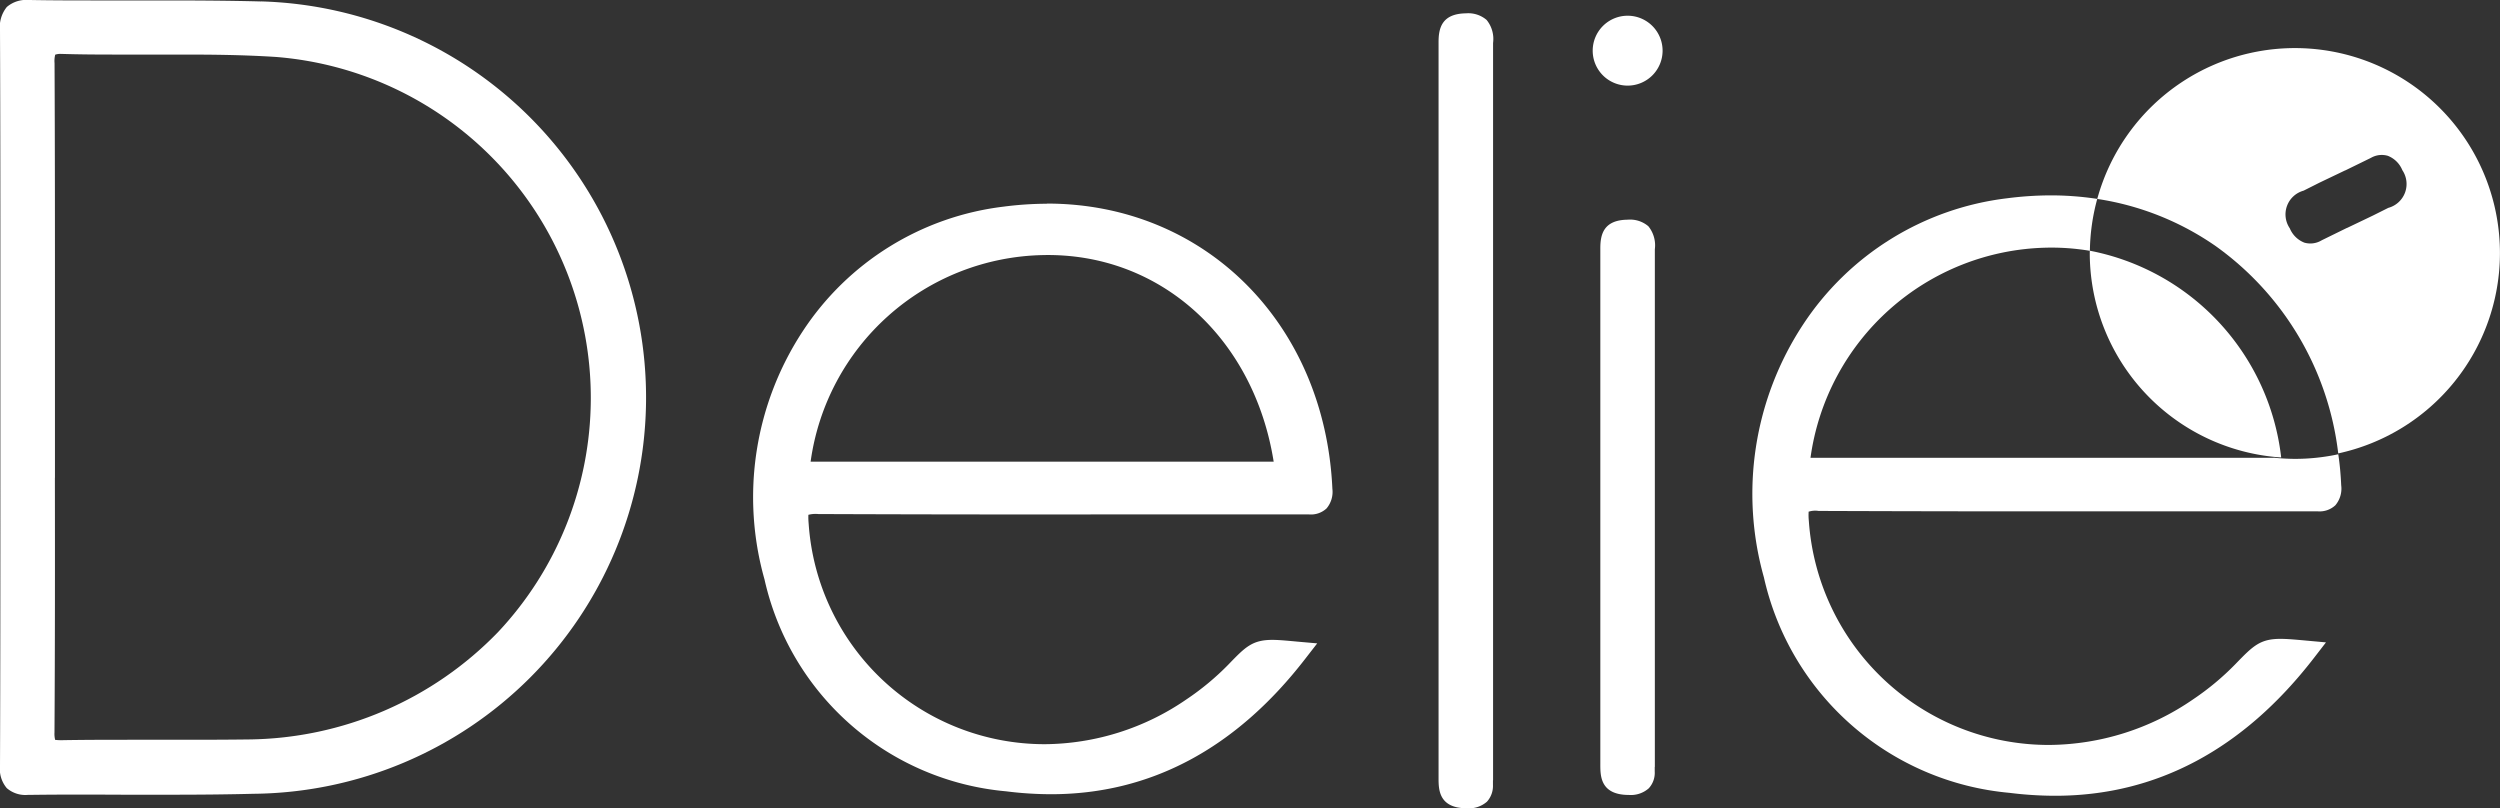 <svg xmlns="http://www.w3.org/2000/svg" width="85.848" height="27.756" viewBox="0 0 85.848 27.756">
  <rect x="0" y="0" width="85.848" height="27.756" fill="#333333" stroke="none"/>
  <g id="Grupo_2127" data-name="Grupo 2127" transform="translate(16682.982 192.863)">
    <path id="Trazado_1377" data-name="Trazado 1377" d="M213.953,4.484c-1.179-.031-2.353-.035-3.344-.035h-2.19c-.8,0-1.6,0-2.395-.015h-.046a1.024,1.024,0,0,0-.752.239,1.094,1.094,0,0,0-.235.818c.014,3.21.014,6.472.013,9.626l0,2.95,0,2.92c0,3.187,0,6.487-.013,9.729a1.031,1.031,0,0,0,.232.781.976.976,0,0,0,.724.233h.037c1.1-.015,2.191-.011,3.287-.006h1.476c1.188,0,2.1-.01,2.948-.032a13.608,13.608,0,0,0,.257-27.21m-7.074,16.353V15.312c0-2.854,0-5.809-.014-8.711a.882.882,0,0,1,.023-.289.531.531,0,0,1,.216-.025h.057c.529.016,1.105.021,1.808.021l1.174,0c.39,0,.779,0,1.167,0,.94,0,2.052.009,3.18.083a11.745,11.745,0,0,1,7.6,19.753,12.087,12.087,0,0,1-8.561,3.682c-.718.009-1.439.011-2.158.011h-1.846c-.8,0-1.6,0-2.433.015a1.881,1.881,0,0,1-.2-.011h-.006a.83.83,0,0,1-.023-.25c.018-2.916.018-5.878.014-8.747m-.931,10.524h0v0Z" transform="translate(-16887.973 -197.297)" fill="#fff"></path>
    <path id="Trazado_1378" data-name="Trazado 1378" d="M251.63,14.324a11.729,11.729,0,0,0-1.481.1,9.621,9.621,0,0,0-6.89,4.27,10.382,10.382,0,0,0-1.319,8.529,9.357,9.357,0,0,0,8.295,7.278,12.46,12.46,0,0,0,1.545.1c3.408,0,6.345-1.564,8.728-4.649l.412-.531-.669-.059c-.378-.035-.647-.061-.871-.061-.693,0-.931.248-1.508.845a9.05,9.05,0,0,1-1.445,1.2,8.68,8.68,0,0,1-4.859,1.537,8.122,8.122,0,0,1-8.111-7.568c-.02-.224-.006-.3-.012-.308a.968.968,0,0,1,.343-.027q4.87.019,9.742.013h6.919l.192,0a.788.788,0,0,0,.6-.206.883.883,0,0,0,.2-.674c-.257-5.674-4.379-9.794-9.8-9.794m7.783,8.862h-15.9a8.216,8.216,0,0,1,7.952-7.093c4.032-.1,7.27,2.831,7.949,7.093" transform="translate(-16898.67 -200.191)" fill="#fff"></path>
    <path id="Trazado_1379" data-name="Trazado 1379" d="M284.7,6.4a1.2,1.2,0,1,1-1.2-1.2,1.2,1.2,0,0,1,1.2,1.2" transform="translate(-16910.59 -197.523)" fill="#fff"></path>
    <path id="Trazado_1380" data-name="Trazado 1380" d="M284.543,33.888v-.21l0-17.465v-.1a1.04,1.04,0,0,0-.223-.791.966.966,0,0,0-.71-.225c-.833.01-.942.511-.939,1v17.7c0,.391-.006,1.043.96,1.054h.021a.928.928,0,0,0,.682-.228.782.782,0,0,0,.205-.574V34.03c0-.048,0-.094,0-.142" transform="translate(-16910.699 -200.416)" fill="#fff"></path>
    <path id="Trazado_1381" data-name="Trazado 1381" d="M276.691,31.422v-.208l0-25.006V6.1a1.033,1.033,0,0,0-.223-.79.967.967,0,0,0-.707-.226c-.834.011-.944.512-.942,1V31.33c0,.39-.006,1.043.959,1.052h.021a.937.937,0,0,0,.681-.226.806.806,0,0,0,.207-.576v-.016c0-.047,0-.094,0-.143" transform="translate(-16908.402 -197.489)" fill="#fff"></path>
    <path id="Trazado_1382" data-name="Trazado 1382" d="M313,23.705a8.177,8.177,0,0,0-6.573-7.1c0,.026,0,.052,0,.077A7.038,7.038,0,0,0,313,23.705" transform="translate(-16917.648 -200.859)" fill="#fff"></path>
    <path id="Trazado_1383" data-name="Trazado 1383" d="M320.62,13.806a7.039,7.039,0,0,0-13.828-1.859,9.652,9.652,0,0,1,4.066,1.619,10.213,10.213,0,0,1,4.209,7.12,7.043,7.043,0,0,0,5.553-6.881m-3.828-1.554-.54.27-.886.424-.006,0-.864.424-.007.006a.121.121,0,0,0-.03.015l0,0a.745.745,0,0,1-.556.058.894.894,0,0,1-.5-.493.846.846,0,0,1,.475-1.292c.18-.091.358-.179.538-.271l.889-.425.006,0,.862-.422.01-.006a.231.231,0,0,0,.03-.015l0,0a.745.745,0,0,1,.555-.058.888.888,0,0,1,.5.493.849.849,0,0,1-.475,1.293" transform="translate(-16917.756 -197.979)" fill="#fff"></path>
    <path id="Trazado_1384" data-name="Trazado 1384" d="M307.953,22.929H292.048a8.36,8.36,0,0,1,8.086-7.215,7.967,7.967,0,0,1,1.508.108h0a7.1,7.1,0,0,1,.253-1.783h0a10.564,10.564,0,0,0-1.591-.121,11.88,11.88,0,0,0-1.508.1,9.776,9.776,0,0,0-7.007,4.342,10.574,10.574,0,0,0-1.341,8.675,9.519,9.519,0,0,0,8.437,7.4,12.674,12.674,0,0,0,1.567.1c3.47,0,6.455-1.589,8.88-4.727l.417-.54-.681-.062c-.38-.035-.659-.059-.884-.059-.706,0-.947.252-1.536.858a9.131,9.131,0,0,1-1.469,1.224,8.807,8.807,0,0,1-4.941,1.561,8.259,8.259,0,0,1-8.247-7.694c-.022-.226,0-.308-.011-.314a.737.737,0,0,1,.346-.028q4.957.019,9.91.014h4.617l2.421,0h.192a.794.794,0,0,0,.606-.209.888.888,0,0,0,.2-.686c-.016-.362-.048-.717-.1-1.065a7.072,7.072,0,0,1-1.479.158,7.2,7.2,0,0,1-.743-.041" transform="translate(-16912.859 -200.072)" fill="#fff"></path>
  </g>
</svg>
